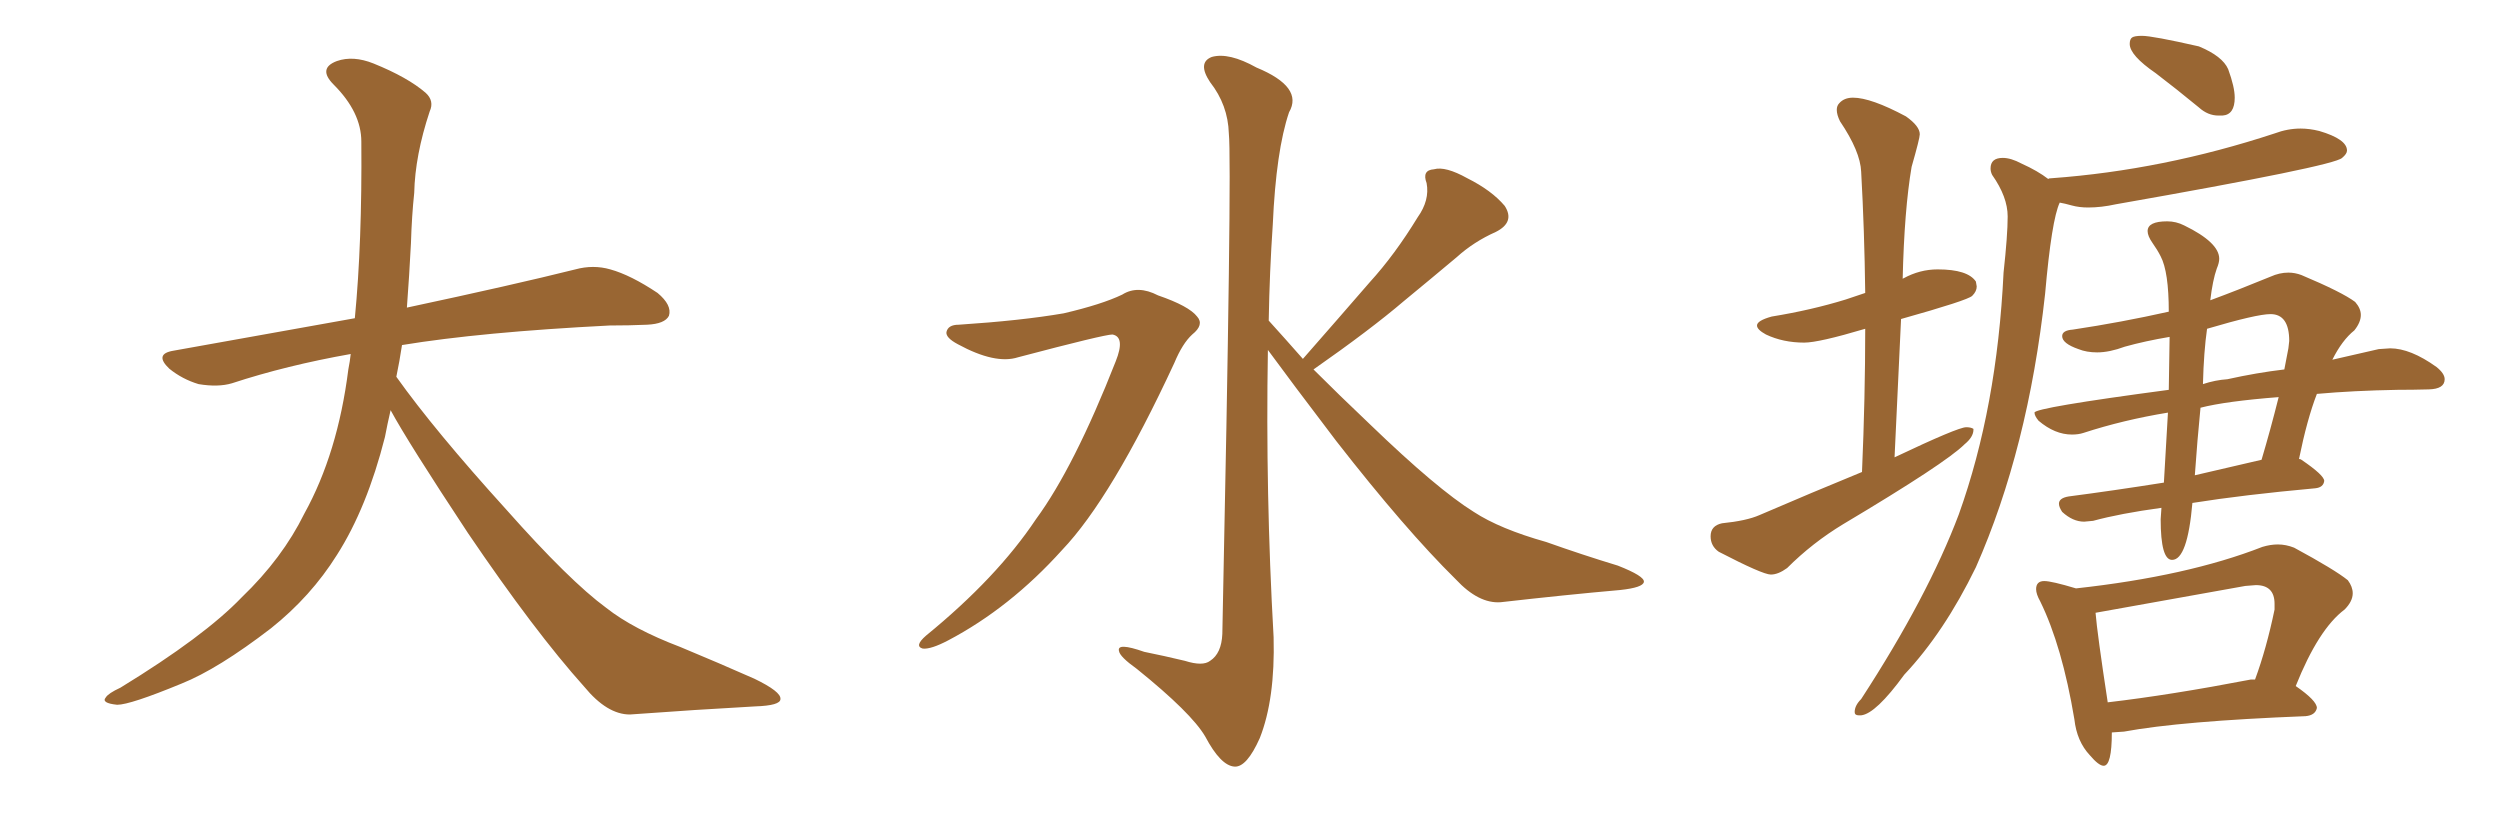<svg xmlns="http://www.w3.org/2000/svg" xmlns:xlink="http://www.w3.org/1999/xlink" width="450" height="150"><path fill="#996633" padding="10" d="M70.31 73.83L70.31 73.83L70.31 73.83Q69.73 76.32 69.29 78.66L69.29 78.66Q66.06 91.41 60.64 99.90L60.64 99.90Q55.96 107.37 48.78 113.09L48.78 113.09Q39.26 120.41 32.67 123.05L32.67 123.05Q23.44 126.86 21.09 126.86L21.09 126.86Q18.16 126.56 19.04 125.54L19.04 125.54Q19.48 124.80 21.68 123.78L21.68 123.78Q36.77 114.55 43.51 107.52L43.51 107.52Q50.83 100.49 54.79 92.43L54.79 92.43Q60.79 81.59 62.70 66.50L62.70 66.50Q62.99 65.04 63.13 63.72L63.13 63.72Q51.56 65.77 41.75 68.99L41.75 68.99Q39.26 69.73 35.74 69.14L35.74 69.14Q32.81 68.26 30.47 66.36L30.47 66.36Q27.69 63.72 31.20 63.13L31.20 63.13Q48.49 60.06 63.87 57.28L63.87 57.28Q65.19 43.65 65.04 25.49L65.04 25.49Q65.04 20.21 60.06 15.23L60.06 15.23Q57.13 12.30 60.64 10.99L60.64 10.99Q63.57 9.96 67.24 11.43L67.24 11.43Q73.39 13.92 76.61 16.70L76.61 16.70Q78.22 18.16 77.34 20.07L77.34 20.07Q74.71 27.98 74.56 34.72L74.56 34.72Q74.12 38.82 73.97 43.80L73.97 43.80Q73.68 49.51 73.24 55.37L73.24 55.37Q92.43 51.27 103.56 48.49L103.56 48.49Q106.79 47.61 109.86 48.49L109.86 48.49Q113.53 49.51 118.36 52.73L118.36 52.73Q121.00 54.93 120.41 56.84L120.41 56.84Q119.68 58.30 116.46 58.45L116.46 58.45Q113.23 58.59 109.72 58.59L109.72 58.59Q86.57 59.77 72.36 62.11L72.36 62.11Q71.92 65.04 71.34 67.82L71.34 67.82Q78.22 77.49 91.11 91.70L91.11 91.70Q102.54 104.59 109.13 109.42L109.13 109.42Q113.96 113.23 122.46 116.46L122.46 116.46Q129.49 119.38 135.79 122.17L135.79 122.17Q140.63 124.51 140.48 125.83L140.48 125.83Q140.48 127.00 135.94 127.15L135.94 127.15Q125.39 127.73 113.38 128.61L113.38 128.61Q109.28 128.61 105.18 123.63L105.18 123.63Q96.24 113.67 84.23 95.95L84.23 95.95Q73.39 79.54 70.31 73.83ZM172.56 58.45L172.56 58.45Q183.84 57.71 191.46 56.40L191.46 56.40Q198.34 54.79 202.00 53.03L202.00 53.03Q204.79 51.27 208.45 53.17L208.45 53.17Q214.01 55.08 215.48 56.98L215.48 56.98Q216.80 58.45 214.60 60.21L214.60 60.21Q212.84 61.82 211.38 65.33L211.38 65.33Q200.10 89.65 191.16 99.02L191.16 99.02Q181.79 109.42 170.65 115.28L170.65 115.28Q167.58 116.89 166.11 116.75L166.11 116.75Q164.50 116.31 166.70 114.40L166.70 114.40Q179.44 104.00 186.47 93.46L186.47 93.46Q193.36 84.08 200.83 65.04L200.83 65.04Q202.59 60.64 200.24 60.21L200.24 60.21Q198.78 60.21 183.25 64.31L183.25 64.31Q179.15 65.63 172.41 61.96L172.41 61.96Q170.21 60.79 170.36 59.77L170.36 59.77Q170.65 58.45 172.56 58.45ZM234.52 64.60L234.52 64.60L234.52 64.60Q240.82 57.42 246.53 50.83L246.53 50.83Q251.07 45.85 255.18 39.11L255.18 39.11Q257.37 36.04 256.79 32.96L256.79 32.96Q255.91 30.62 258.11 30.47L258.11 30.47Q260.16 29.88 264.11 32.08L264.11 32.08Q268.51 34.28 270.85 37.06L270.85 37.06Q272.75 39.99 269.24 41.75L269.24 41.75Q265.28 43.51 262.21 46.29L262.21 46.29Q257.67 50.10 252.69 54.20L252.69 54.20Q246.68 59.33 236.43 66.50L236.43 66.50Q240.97 71.04 246.68 76.46L246.68 76.46Q258.69 88.04 265.28 92.14L265.28 92.14Q269.97 95.21 278.32 97.56L278.32 97.56Q284.91 99.90 291.21 101.81L291.21 101.81Q296.04 103.71 295.90 104.74L295.90 104.74Q295.75 105.76 291.65 106.20L291.65 106.20Q281.69 107.08 270.12 108.40L270.12 108.40Q266.16 108.69 262.06 104.30L262.06 104.30Q252.98 95.36 240.53 79.39L240.53 79.39Q232.18 68.41 228.22 62.99L228.22 62.99Q227.78 88.77 229.25 114.70L229.25 114.70Q229.54 125.83 226.76 132.86L226.76 132.86Q224.41 138.13 222.22 137.99L222.22 137.99Q219.73 137.84 216.94 132.57L216.94 132.57Q214.45 128.32 204.64 120.41L204.64 120.41Q201.56 118.21 201.42 117.19L201.42 117.19Q200.98 115.58 205.96 117.33L205.96 117.33Q209.62 118.07 213.28 118.95L213.28 118.95Q216.50 119.97 217.82 118.95L217.82 118.95Q219.87 117.63 220.02 114.11L220.02 114.11Q221.78 29.74 221.19 24.02L221.19 24.02Q221.04 18.90 217.82 14.79L217.82 14.79Q215.48 11.28 218.12 10.25L218.12 10.25Q221.19 9.38 226.17 12.16L226.17 12.16Q234.67 15.67 232.03 20.21L232.03 20.21Q229.69 27.10 229.10 40.43L229.10 40.43Q228.52 48.93 228.37 57.71L228.37 57.71Q231.30 60.94 234.52 64.60ZM318.75 103.42L318.75 103.42Q317.29 103.42 309.38 99.32L309.38 99.32Q307.91 98.29 307.91 96.53L307.91 96.53Q307.91 94.63 309.96 94.19L309.96 94.19Q314.36 93.75 316.70 92.72L316.70 92.72Q326.22 88.62 335.16 84.96L335.16 84.96Q335.74 71.48 335.74 59.18L335.74 59.18Q327.39 61.67 324.76 61.67L324.76 61.67Q320.95 61.67 317.87 60.21L317.87 60.21Q316.26 59.33 316.26 58.59L316.26 58.59Q316.26 57.71 318.90 56.98L318.90 56.98Q326.07 55.81 332.23 53.91L332.23 53.91L335.74 52.73Q335.60 41.46 335.01 30.91L335.01 30.91Q334.86 27.25 331.20 21.83L331.20 21.83Q330.62 20.65 330.62 19.78L330.62 19.78Q330.62 19.04 331.05 18.60L331.05 18.60Q331.93 17.58 333.54 17.58L333.54 17.58Q336.77 17.58 343.07 20.95L343.07 20.95Q345.56 22.71 345.56 24.17L345.56 24.17Q345.56 24.90 344.09 30.03L344.09 30.03Q342.77 37.79 342.48 50.24L342.48 50.24Q342.48 50.10 342.63 50.10L342.63 50.10Q345.56 48.49 348.78 48.49L348.78 48.49Q354.20 48.49 355.66 50.68L355.66 50.68L355.81 51.56Q355.81 52.44 355.00 53.25Q354.20 54.05 342.19 57.42L342.19 57.42L341.02 82.32Q352.44 76.90 353.91 76.90L353.91 76.90Q354.79 76.90 355.22 77.20L355.22 77.20L355.22 77.34Q355.22 78.66 353.61 79.98L353.61 79.98Q350.24 83.35 331.79 94.34L331.79 94.34Q326.22 97.71 321.68 102.25L321.68 102.25Q320.07 103.42 318.75 103.42ZM400.05 20.80L400.05 20.80L399.32 20.80Q397.41 20.80 395.80 19.34L395.80 19.34Q391.70 15.97 388.04 13.18L388.04 13.18Q383.35 9.96 383.35 7.91L383.35 7.91Q383.35 7.03 383.79 6.74Q384.23 6.45 385.55 6.45L385.55 6.45Q387.45 6.45 395.80 8.35L395.80 8.35Q400.05 10.11 401.07 12.45L401.07 12.45Q402.25 15.67 402.25 17.58L402.25 17.58Q402.25 20.65 400.05 20.80ZM335.01 128.76L335.01 128.76L334.57 128.76Q333.84 128.76 333.84 128.17L333.84 128.17Q333.84 127.00 335.01 125.83L335.01 125.83Q347.02 107.37 352.59 92.58L352.59 92.58Q359.47 73.39 360.64 49.07L360.64 49.07Q361.38 42.33 361.38 38.96L361.38 38.96Q361.38 35.45 358.59 31.49L358.59 31.49Q358.30 30.91 358.30 30.32L358.30 30.32Q358.30 28.42 360.50 28.42L360.50 28.42Q361.96 28.42 363.87 29.44L363.87 29.44Q366.80 30.76 368.70 32.23L368.70 32.23Q368.70 32.08 369.29 32.08L369.29 32.08Q389.36 30.62 409.42 24.02L409.42 24.02Q411.77 23.14 414.11 23.14L414.11 23.14Q415.72 23.14 417.48 23.58L417.48 23.58Q422.46 25.05 422.46 27.10L422.46 27.10Q422.46 27.69 421.58 28.42L421.58 28.42Q420.12 29.88 380.86 36.77L380.86 36.77Q378.22 37.35 375.88 37.35L375.88 37.35Q374.27 37.35 372.95 36.99Q371.63 36.62 370.75 36.47L370.75 36.47Q369.29 39.55 368.12 52.88L368.12 52.88Q365.04 80.86 355.66 102.10L355.66 102.10Q349.95 113.82 342.77 121.44L342.77 121.44Q337.65 128.47 335.01 128.76ZM390.97 100.78L390.97 100.78Q388.92 100.78 388.92 93.46L388.92 93.46L389.06 91.41Q381.59 92.43 376.76 93.75L376.76 93.75L375.15 93.90Q373.10 93.90 371.19 92.14L371.19 92.14Q370.61 91.26 370.61 90.67L370.61 90.67Q370.61 89.65 372.36 89.36L372.36 89.36Q380.27 88.33 389.50 86.87L389.50 86.87L390.23 74.27Q382.18 75.59 375 77.93L375 77.93Q374.12 78.22 372.95 78.22L372.95 78.22Q369.87 78.22 366.94 75.73L366.94 75.73Q366.21 74.85 366.21 74.27L366.21 74.27Q366.21 73.39 390.38 70.17L390.38 70.17L390.53 60.64Q386.13 61.38 382.47 62.40L382.47 62.40Q379.69 63.43 377.49 63.43L377.49 63.43Q375.59 63.43 374.12 62.84L374.12 62.84Q371.19 61.82 371.19 60.50L371.19 60.50Q371.19 59.47 373.10 59.33L373.10 59.33Q381.88 58.01 390.38 56.10L390.38 56.10Q390.38 48.93 388.92 46.14L388.92 46.14Q388.33 44.97 387.45 43.73Q386.57 42.48 386.57 41.60L386.57 41.60Q386.57 39.84 390.09 39.84L390.09 39.84Q391.70 39.84 393.16 40.58L393.16 40.58Q399.46 43.65 399.46 46.58L399.46 46.58Q399.46 47.31 399.02 48.34L399.02 48.34Q398.29 50.39 397.85 54.05L397.85 54.05Q402.98 52.15 408.69 49.80L408.69 49.80Q410.30 49.07 411.91 49.07L411.91 49.07Q413.09 49.07 414.26 49.51L414.26 49.51Q421.58 52.59 423.93 54.35L423.93 54.35Q424.95 55.52 424.95 56.69L424.95 56.69Q424.95 58.01 423.78 59.47L423.78 59.47Q421.58 61.23 419.82 64.75L419.82 64.75L428.17 62.84L430.22 62.70Q433.89 62.70 438.57 66.06L438.57 66.06Q440.04 67.24 440.04 68.26L440.04 68.26Q440.04 70.02 437.18 70.09Q434.33 70.17 431.54 70.17L431.54 70.17Q423.63 70.31 417.04 70.90L417.04 70.90Q415.28 75.44 413.82 82.62L413.82 82.62Q414.11 82.62 414.26 82.76L414.26 82.76Q418.36 85.55 418.36 86.57L418.36 86.57Q418.21 87.74 416.75 87.89L416.75 87.89Q403.86 89.06 394.63 90.53L394.63 90.53Q393.75 100.78 390.97 100.78ZM395.07 85.55L395.07 85.55L407.08 82.76Q408.69 77.34 410.16 71.48L410.16 71.48Q400.63 72.22 396.09 73.39L396.09 73.39Q395.51 79.25 395.07 85.55ZM396.53 69.14L396.53 69.14Q398.73 68.41 400.93 68.26L400.93 68.26Q406.20 67.09 411.18 66.50L411.18 66.50L411.91 62.70L412.06 61.38Q412.06 56.54 408.69 56.54L408.69 56.54Q406.20 56.54 397.27 59.18L397.27 59.18Q396.68 63.28 396.53 69.14ZM378.66 137.84L378.66 137.84Q377.78 137.84 376.17 135.94L376.17 135.94Q373.83 133.45 373.39 129.49L373.39 129.49Q371.19 116.31 367.24 108.25L367.24 108.25Q366.50 106.93 366.50 106.05L366.50 106.05Q366.50 104.59 367.97 104.59L367.97 104.59Q369.29 104.59 373.68 105.91L373.68 105.91Q393.75 103.71 407.23 98.44L407.23 98.44Q408.69 98.00 410.01 98.00L410.01 98.00Q411.47 98.00 412.94 98.58L412.94 98.58Q420.26 102.54 422.61 104.44L422.61 104.44Q423.49 105.62 423.49 106.79L423.49 106.79Q423.49 108.25 422.02 109.72L422.02 109.72Q417.33 113.23 413.23 123.49L413.23 123.49Q417.04 126.12 417.04 127.44L417.04 127.44Q416.75 128.76 414.99 128.91L414.99 128.91Q392.58 129.79 382.32 131.69L382.32 131.69L380.13 131.84Q380.13 137.84 378.66 137.84ZM379.39 126.42L379.39 126.42Q390.67 125.10 405.18 122.31L405.18 122.31L405.91 122.31Q407.96 116.75 409.42 109.72L409.42 109.72L409.42 108.69Q409.42 105.32 406.05 105.32L406.05 105.32L404.15 105.47L377.20 110.30Q377.49 113.96 379.39 126.42Z"/></svg>